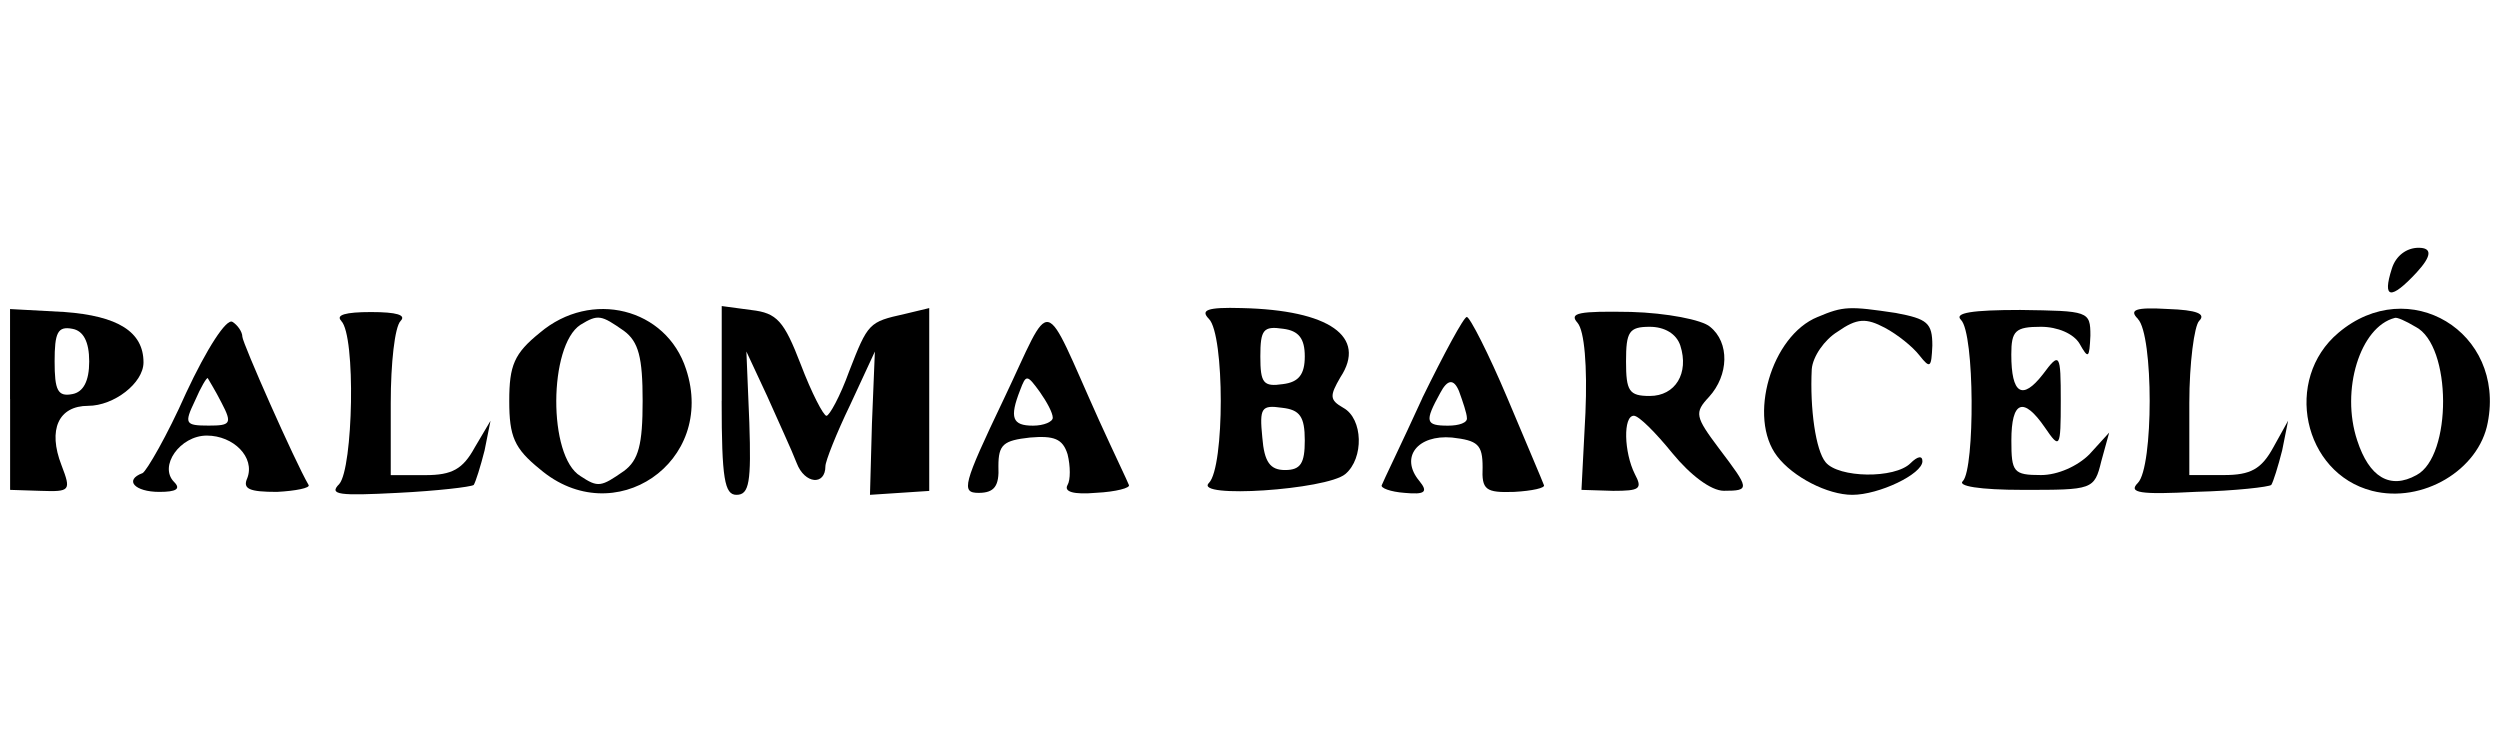 <?xml version="1.0" encoding="UTF-8"?>
<svg id="marken" xmlns="http://www.w3.org/2000/svg" viewBox="0 0 383.11 113.8">
  <g id="paloma.barceló">
    <path d="m366.54,41.15c-1.51,4.69-.15,4.85,3.79.61q3.48-3.79.3-3.79c-1.82,0-3.48,1.21-4.09,3.18Z" style="stroke-width: 0px;"/>
    <path d="m1.55,61.14v13.93l4.69.15c4.54.15,4.69,0,3.18-3.94-2.12-5.45-.45-9.09,4.09-9.09,3.94,0,8.48-3.48,8.48-6.66,0-4.69-3.94-7.12-12.12-7.72l-8.33-.45v13.78Zm12.12-5.75c0,3.03-.91,4.69-2.57,5-2.27.45-2.73-.61-2.73-5s.45-5.45,2.73-5c1.67.3,2.57,1.97,2.57,5Z" style="stroke-width: 0px;"/>
    <path d="m52.29,49.18c2.27,2.27,1.82,22.57-.3,24.99-1.67,1.67,0,1.82,8.94,1.36,6.06-.3,11.21-.91,11.66-1.21.3-.45,1.06-2.88,1.67-5.3l.91-4.54-2.42,4.09c-1.82,3.33-3.48,4.24-7.57,4.24h-5.3v-11.06c0-6.06.61-11.66,1.51-12.57s-.61-1.36-4.54-1.36-5.45.45-4.54,1.36Z" style="stroke-width: 0px;"/>
    <path d="m82.73,50.99c-3.94,3.18-4.69,5-4.69,10.45s.76,7.27,4.69,10.45c11.36,9.69,27.11-1.06,22.41-15.3-3.03-9.39-14.54-12.27-22.41-5.6Zm12.87-.3c2.27,1.67,2.88,4.09,2.88,10.75s-.61,9.09-2.88,10.75c-3.48,2.42-3.94,2.57-6.66.76-5-3.03-4.85-19.99,0-23.17,2.73-1.67,3.18-1.51,6.66.91Z" style="stroke-width: 0px;"/>
    <path d="m110.59,61.44c0,11.96.45,14.39,2.27,14.39,1.97,0,2.27-1.97,1.97-11.06l-.45-10.9,3.18,6.82c1.67,3.79,3.79,8.33,4.54,10.3,1.21,3.18,4.39,3.48,4.39.45,0-.76,1.67-5,3.79-9.39l3.79-8.18-.45,11.06-.3,10.9,4.54-.3,4.54-.3v-28.02l-3.79.91c-5.45,1.21-5.6,1.36-8.48,8.78-1.36,3.79-3.03,6.82-3.48,6.82s-2.27-3.48-3.94-7.88c-2.57-6.66-3.63-7.88-7.57-8.33l-4.54-.61v14.54Z" style="stroke-width: 0px;"/>
    <path d="m153.76,61.29c-6.21,13.02-6.51,14.24-3.79,14.24,2.42,0,3.18-1.06,3.03-4.09,0-3.33.76-3.94,4.85-4.39,3.63-.3,5,.15,5.75,2.57.45,1.82.45,3.94,0,4.69-.61,1.06.91,1.51,4.39,1.21,3.03-.15,5.3-.76,5-1.21-.15-.45-2.27-4.85-4.54-9.84-8.94-19.84-6.97-19.38-14.69-3.18Zm7.57,2.73c0,.61-1.36,1.21-3.03,1.21-3.18,0-3.63-1.21-1.97-5.45.91-2.42,1.06-2.42,3.03.3,1.06,1.51,1.97,3.18,1.97,3.94Z" style="stroke-width: 0px;"/>
    <path d="m185.26,48.87c2.42,2.42,2.42,22.72,0,25.14s18.02,1.06,20.9-1.36,2.73-8.48-.3-10.15c-2.12-1.21-2.12-1.82-.45-4.69,4.09-6.21-1.67-10.3-15.14-10.6-5.3-.15-6.36.3-5,1.67Zm14.69,5.75c0,2.73-.91,3.94-3.33,4.24-3.03.45-3.48-.15-3.48-4.24s.45-4.69,3.48-4.24c2.42.3,3.33,1.51,3.33,4.24Zm0,12.87c0,3.48-.61,4.54-3.03,4.54-2.27,0-3.18-1.21-3.48-5-.45-4.54-.15-5,3.03-4.54,2.73.3,3.48,1.36,3.48,5Z" style="stroke-width: 0px;"/>
    <path d="m241.75,49.48c1.06,1.21,1.51,6.66,1.21,13.78l-.61,11.81,4.85.15c4.09,0,4.54-.3,3.33-2.57-1.67-3.33-1.82-8.94-.15-8.94.76,0,3.33,2.57,5.91,5.75,2.73,3.33,5.91,5.75,7.88,5.75,4.09,0,3.94-.3-.76-6.51-3.63-4.85-3.79-5.45-1.51-7.88,3.03-3.33,3.18-8.33.15-10.75-1.21-1.06-6.66-2.12-12.12-2.27-8.03-.15-9.54.15-8.18,1.67Zm15.75,3.48c1.36,4.24-.76,7.72-4.69,7.72-3.18,0-3.63-.76-3.63-5.3s.45-5.3,3.63-5.3c2.27,0,4.09,1.06,4.69,2.88Z" style="stroke-width: 0px;"/>
    <path d="m278.55,48.57c-7.12,2.88-10.75,15.45-6.21,21.35,2.42,3.18,7.72,5.91,11.51,5.91,4.09,0,10.75-3.18,10.75-5.15,0-.91-.76-.76-1.82.3-2.42,2.42-11.06,2.27-13.02-.15-1.51-1.82-2.42-8.18-2.12-14.24.15-1.97,1.97-4.54,3.94-5.75,3.03-2.12,4.39-2.12,7.27-.61,1.97,1.06,4.24,2.88,5.3,4.24,1.67,2.12,1.82,1.82,1.97-1.51,0-3.48-.76-4.09-5.6-5-7.12-1.06-8.03-1.06-11.96.61Z" style="stroke-width: 0px;"/>
    <path d="m300.51,49.02c2.12,2.12,2.12,22.72.3,24.69-.91.76,2.42,1.36,9.24,1.36,10.6,0,10.9,0,11.96-4.39l1.21-4.39-3.03,3.33c-1.82,1.82-4.85,3.18-7.42,3.18-4.24,0-4.54-.45-4.54-5.3,0-6.06,1.82-6.82,5.15-1.97,2.27,3.33,2.42,3.18,2.42-4.09s-.15-7.57-2.73-4.09c-3.18,4.09-4.85,3.03-4.85-3.03,0-3.63.61-4.24,4.54-4.24,2.57,0,5,1.06,5.91,2.57,1.36,2.42,1.51,2.27,1.67-1.21,0-3.79-.3-3.79-10.75-3.94-7.42,0-10.15.45-9.09,1.51Z" style="stroke-width: 0px;"/>
    <path d="m327.61,48.87c2.42,2.42,2.42,22.72,0,25.14-1.51,1.51.3,1.82,8.94,1.36,6.06-.15,11.21-.76,11.51-1.06.3-.45,1.06-2.88,1.67-5.3l.91-4.54-2.27,4.09c-1.82,3.33-3.48,4.24-7.57,4.24h-5.3v-11.06c0-6.06.76-11.81,1.51-12.57,1.06-1.06-.3-1.67-4.85-1.82-5-.3-5.91.15-4.54,1.51Z" style="stroke-width: 0px;"/>
    <path d="m358.36,50.99c-8.48,7.12-5.45,21.51,5.15,24.23,7.72,1.97,16.36-3.18,17.72-10.45,2.73-13.93-12.12-22.87-22.87-13.78Zm11.81-.91c5.6,2.88,5.6,19.84.15,22.72-4.09,2.27-7.27.3-9.09-5.3-2.57-7.72.45-17.42,5.75-18.78.3-.15,1.67.45,3.18,1.36Z" style="stroke-width: 0px;"/>
    <path d="m28.51,60.23c-2.88,6.51-6.06,11.96-6.66,12.27-2.88,1.06-1.21,2.88,2.57,2.88,2.57,0,3.33-.45,2.27-1.51-2.42-2.42.91-7.12,5-7.12s7.42,3.33,6.21,6.51c-.76,1.67.3,2.12,4.54,2.12,2.88-.15,5.15-.61,4.85-1.06-2.12-3.63-10.15-21.81-10.15-22.72,0-.76-.76-1.82-1.51-2.27-.91-.61-3.94,4.09-7.12,10.9Zm5.45,1.51c1.67,3.18,1.36,3.48-1.97,3.48-3.63,0-3.79-.3-2.12-3.79.91-2.12,1.82-3.63,1.97-3.48.15.3,1.21,1.97,2.12,3.79Z" style="stroke-width: 0px;"/>
    <path d="m217.97,60.99c-3.18,6.97-6.06,12.87-6.21,13.33-.3.45,1.36,1.06,3.48,1.21,3.18.3,3.63-.15,2.27-1.82-3.03-3.63-.3-7.12,5-6.66,3.94.45,4.69,1.06,4.69,4.54-.15,3.48.45,3.94,4.85,3.79,2.73-.15,4.85-.61,4.54-1.06-.15-.45-2.73-6.51-5.6-13.33-2.88-6.82-5.75-12.42-6.21-12.42s-3.48,5.6-6.82,12.42Zm6.82,3.03c.15.76-1.21,1.21-2.88,1.21-3.48,0-3.63-.61-1.21-5q1.67-3.18,2.88-.3c.61,1.67,1.21,3.48,1.21,4.09Z" style="stroke-width: 0px;"/>
  </g>
</svg>